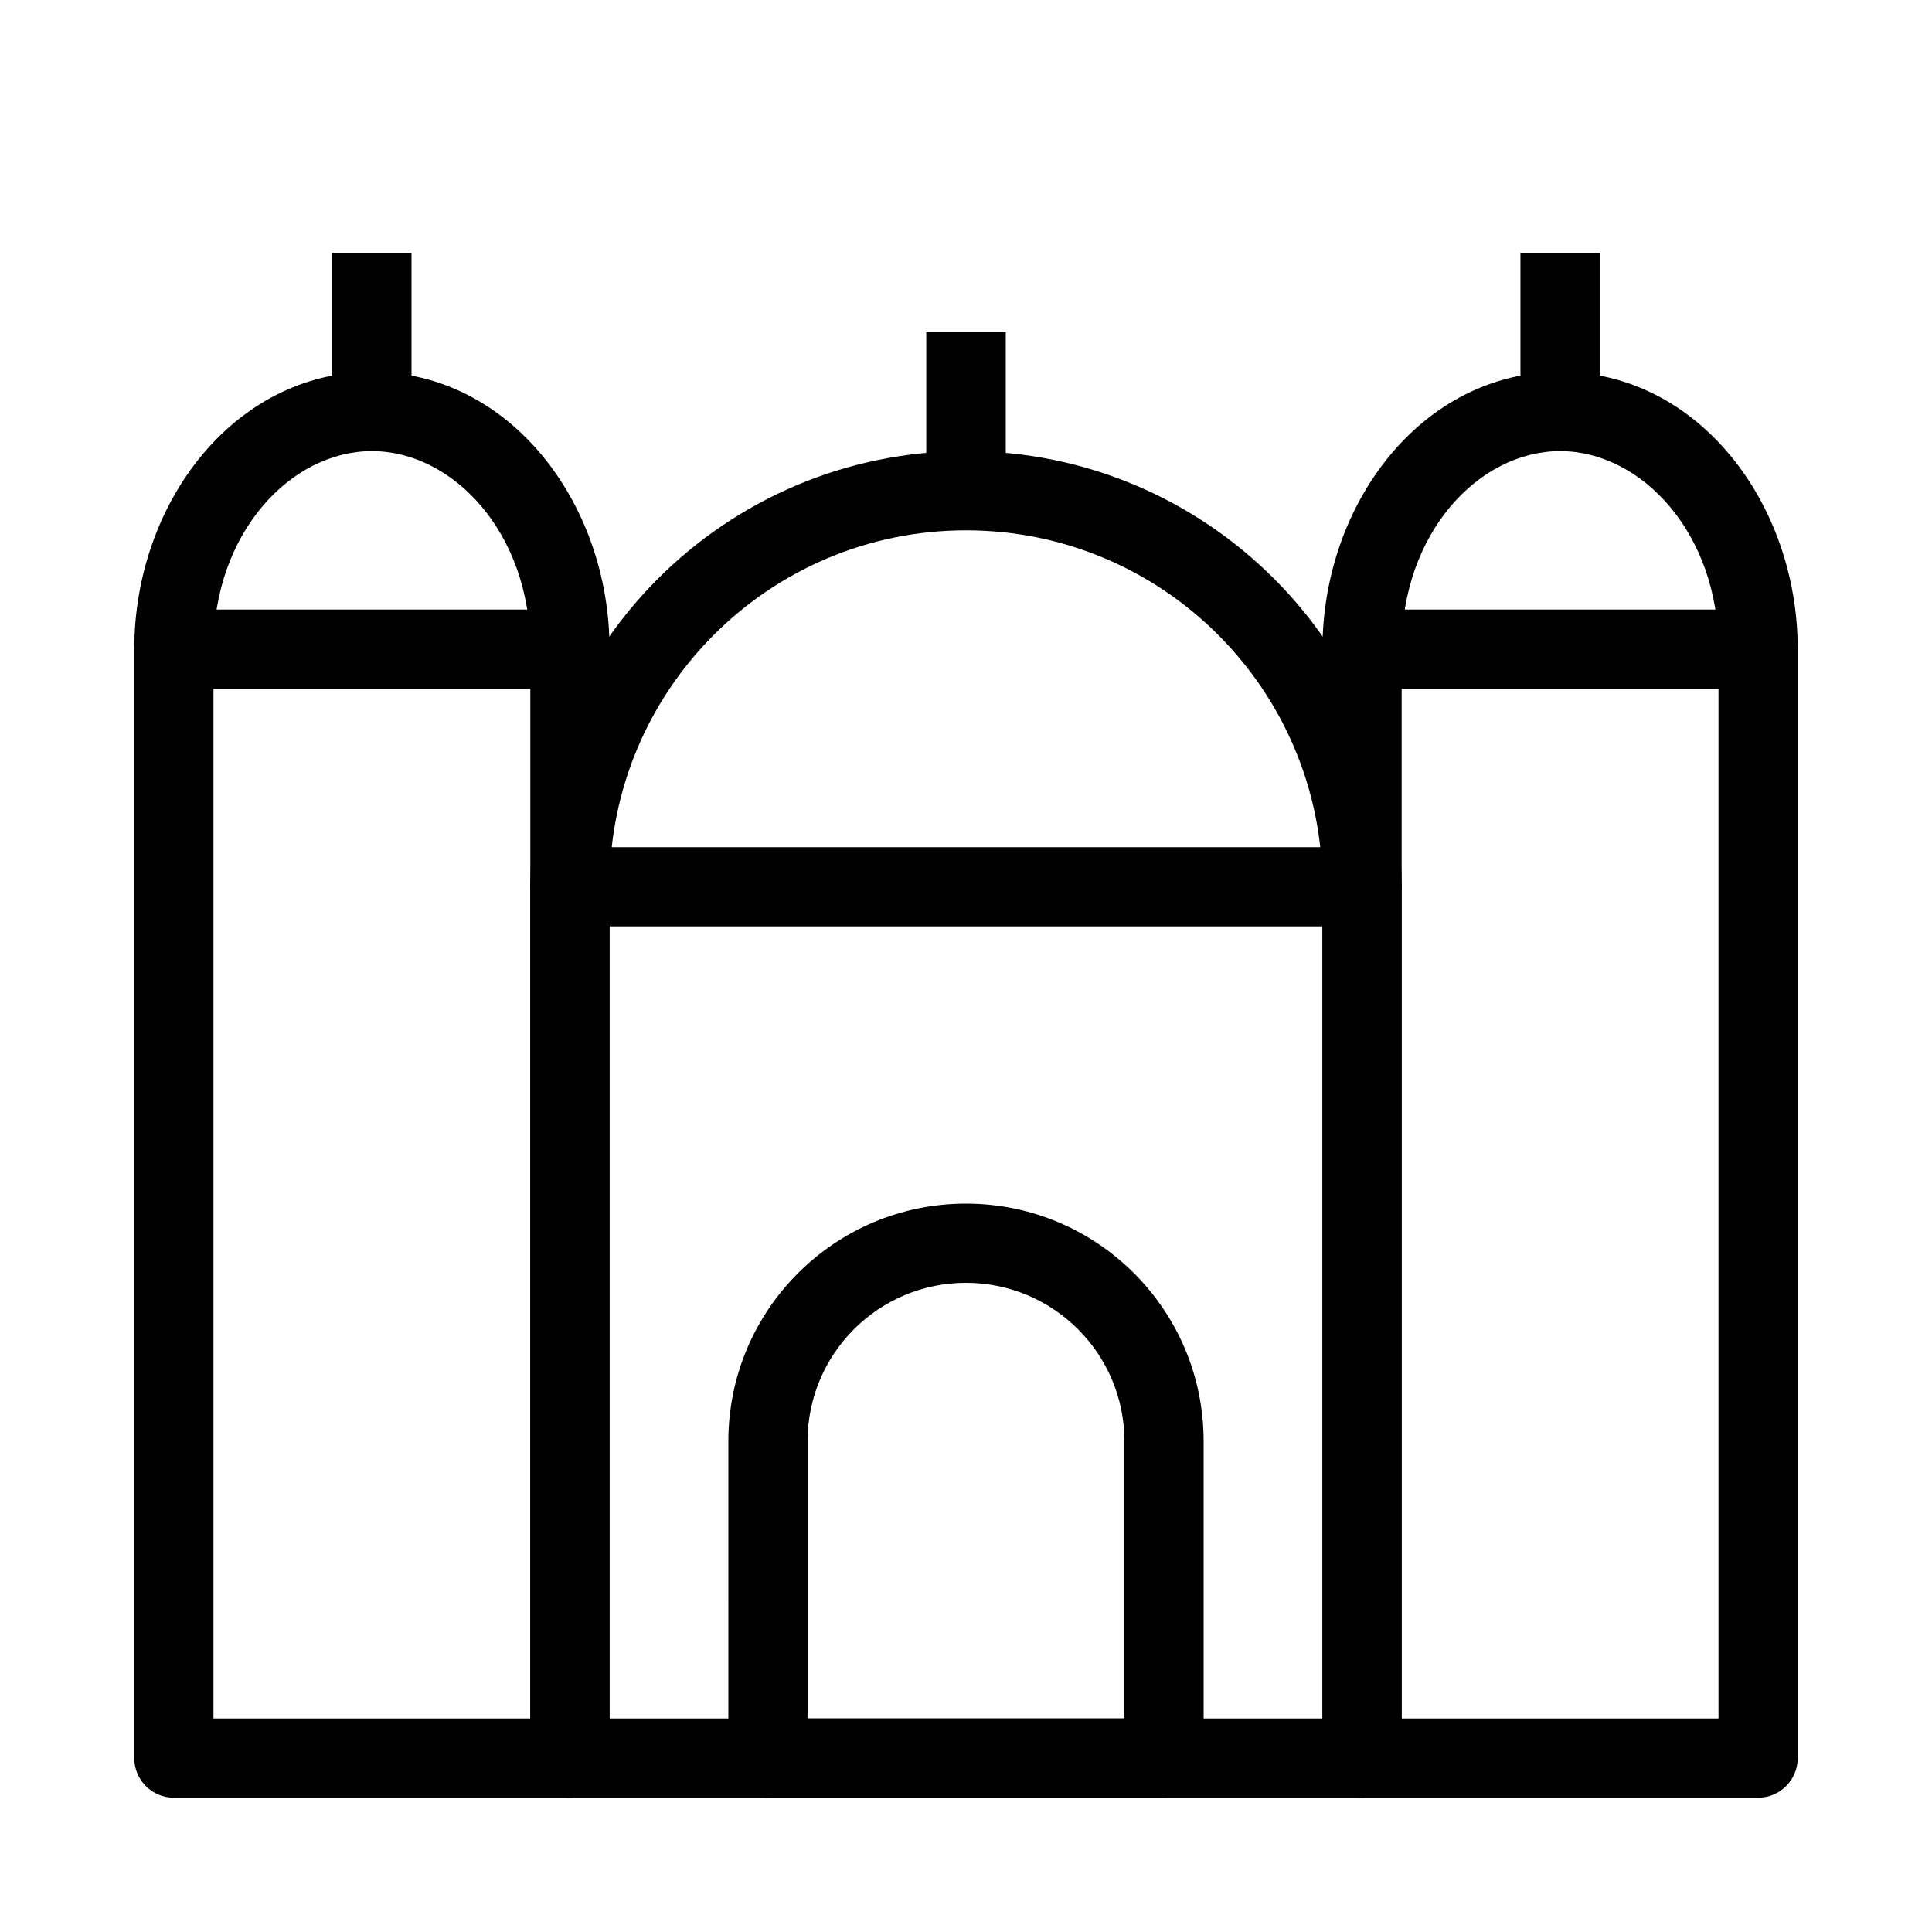 <?xml version="1.0" encoding="UTF-8"?>
<!-- Uploaded to: ICON Repo, www.svgrepo.com, Generator: ICON Repo Mixer Tools -->
<svg fill="#000000" width="800px" height="800px" version="1.1" viewBox="144 144 512 512" xmlns="http://www.w3.org/2000/svg">
 <g fill-rule="evenodd">
  <path d="m284.54 379.01c0-5.797 4.699-10.496 10.496-10.496h209.92c5.797 0 10.496 4.699 10.496 10.496v230.91c0 5.797-4.699 10.496-10.496 10.496h-209.92c-5.797 0-10.496-4.699-10.496-10.496zm20.992 10.496v209.92h188.93v-209.92z"/>
  <path d="m494.46 316.03c0-5.797 4.703-10.496 10.496-10.496h104.96c5.797 0 10.496 4.699 10.496 10.496v293.89c0 5.797-4.699 10.496-10.496 10.496h-104.96c-5.793 0-10.496-4.699-10.496-10.496zm20.992 10.496v272.89h83.969v-272.89z"/>
  <path d="m179.58 316.03c0-5.797 4.699-10.496 10.496-10.496h104.96c5.797 0 10.496 4.699 10.496 10.496v293.89c0 5.797-4.699 10.496-10.496 10.496h-104.96c-5.797 0-10.496-4.699-10.496-10.496zm20.992 10.496v272.89h83.969v-272.89z"/>
  <path d="m337.02 525.95c0-34.781 28.191-62.973 62.977-62.973 34.781 0 62.977 28.191 62.977 62.973v83.969c0 5.797-4.703 10.496-10.496 10.496h-104.96c-5.797 0-10.496-4.699-10.496-10.496zm62.977-41.984c-23.188 0-41.984 18.797-41.984 41.984v73.473h83.969v-73.473c0-23.188-18.797-41.984-41.984-41.984z"/>
  <path d="m400 284.54c-52.172 0-94.465 42.293-94.465 94.465h-20.992c0-63.766 51.691-115.46 115.46-115.46s115.45 51.691 115.45 115.46h-20.992c0-52.172-42.289-94.465-94.461-94.465z"/>
  <path d="m557.44 263.55c-21.477 0-41.984 21.621-41.984 52.48h-20.992c0-38.707 26.488-73.473 62.977-73.473 36.492 0 62.977 34.766 62.977 73.473h-20.992c0-30.859-20.508-52.48-41.984-52.48z"/>
  <path d="m242.56 263.55c-21.477 0-41.984 21.621-41.984 52.48h-20.992c0-38.707 26.484-73.473 62.977-73.473 36.492 0 62.977 34.766 62.977 73.473h-20.992c0-30.859-20.508-52.48-41.984-52.48z"/>
  <path d="m410.5 232.06v41.984h-20.992v-41.984z"/>
  <path d="m410.5 232.06v41.984h-20.992v-41.984z"/>
  <path d="m567.93 211.07v41.984h-20.992v-41.984z"/>
  <path d="m253.05 211.07v41.984h-20.992v-41.984z"/>
 </g>
</svg>